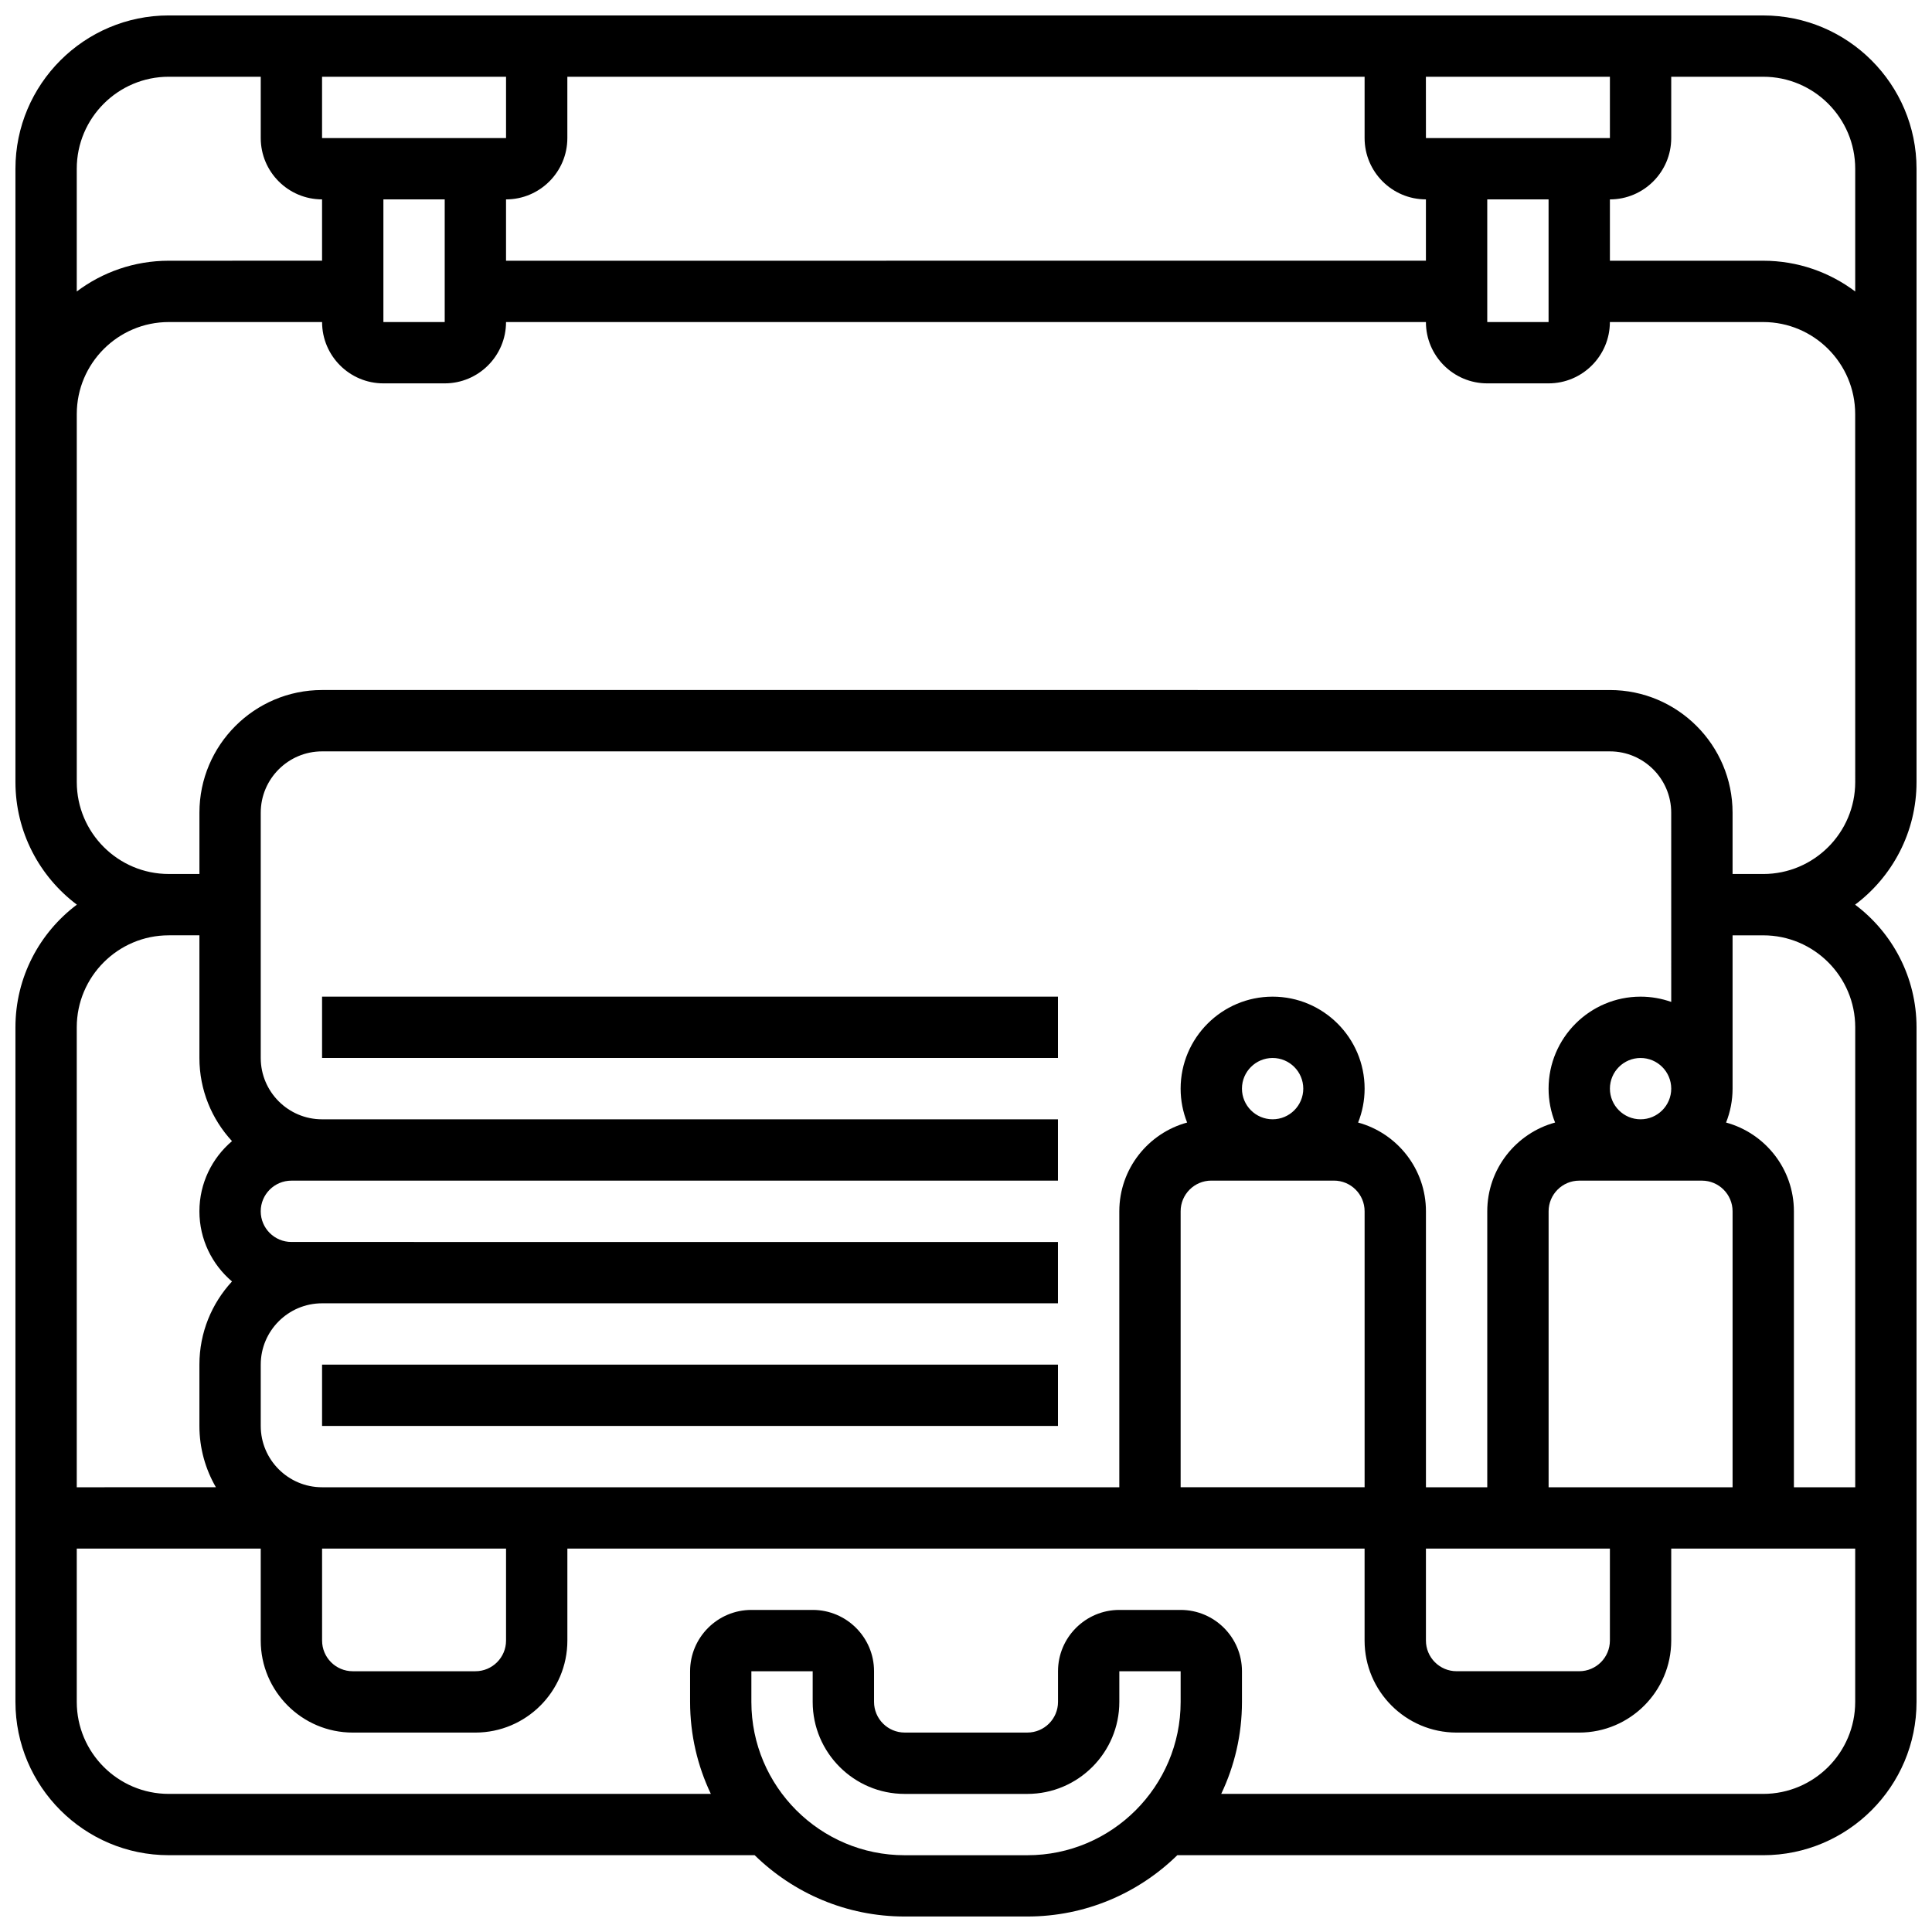 <?xml version="1.0" encoding="UTF-8"?>
<!-- Uploaded to: SVG Repo, www.svgrepo.com, Generator: SVG Repo Mixer Tools -->
<svg width="800px" height="800px" version="1.1" viewBox="144 144 512 512" xmlns="http://www.w3.org/2000/svg">
 <defs>
  <clipPath id="a">
   <path d="m148.09 148.09h503.81v503.81h-503.81z"/>
  </clipPath>
 </defs>
 <path d="m229.35 505.64h195.02v16.25h-195.02z"/>
 <path d="m229.35 408.12h195.02v16.25h-195.02z"/>
 <g clip-path="url(#a)">
  <path d="m611.27 148.09h-422.55c-22.402 0-40.629 18.227-40.629 40.629v162.52c0 13.277 6.402 25.086 16.281 32.504-9.879 7.418-16.281 19.227-16.281 32.504v178.77c0 22.402 18.227 40.629 40.629 40.629h155.27c10.262 10.043 24.293 16.25 39.754 16.25h32.504c15.461 0 29.492-6.207 39.754-16.25l155.27 0.004c22.402 0 40.629-18.227 40.629-40.629v-178.77c0-13.277-6.402-25.086-16.281-32.504 9.879-7.418 16.281-19.227 16.281-32.504v-162.52c0-22.402-18.227-40.629-40.629-40.629zm0 16.25c13.441 0 24.379 10.934 24.379 24.379v32.527c-6.797-5.113-15.238-8.148-24.379-8.148h-40.629v-16.254c8.961 0 16.25-7.293 16.25-16.25v-16.254zm-73.133 32.504h16.25v32.504h-16.25zm32.504-32.504v16.25h-48.754l-0.012-16.25h0.012zm-65.008 0v16.25c0 8.961 7.293 16.25 16.25 16.25v16.25l-243.78 0.008v-16.254c8.961 0 16.25-7.293 16.25-16.25v-16.254zm-260.03 32.504h16.25v32.504h-16.25zm32.504-32.504v16.25l-48.758 0.004v-16.254zm-89.387 0h24.379v16.25c0 8.961 7.293 16.25 16.25 16.25v16.25l-40.629 0.008c-9.141 0-17.582 3.035-24.379 8.148v-32.527c0-13.441 10.938-24.379 24.379-24.379zm0 227.53h8.125v32.504c0 8.496 3.281 16.238 8.637 22.035-5.277 4.477-8.637 11.152-8.637 18.598 0 7.445 3.359 14.117 8.637 18.594-5.356 5.797-8.637 13.539-8.637 22.035v16.25c0 5.918 1.598 11.465 4.371 16.25l-36.875 0.004v-121.89c0-13.441 10.938-24.379 24.379-24.379zm414.43 146.27h-48.754v-73.133c0-4.481 3.644-8.125 8.125-8.125h32.504c4.481 0 8.125 3.644 8.125 8.125zm-130.02-105.64c0-4.481 3.644-8.125 8.125-8.125 4.481 0 8.125 3.644 8.125 8.125 0 4.481-3.644 8.125-8.125 8.125-4.481 0-8.125-3.644-8.125-8.125zm-8.125 24.375h32.504c4.481 0 8.125 3.644 8.125 8.125v73.133h-48.754v-73.133c-0.004-4.477 3.644-8.125 8.125-8.125zm56.879 97.512h48.754v24.379c0 4.481-3.644 8.125-8.125 8.125h-32.504c-4.481 0-8.125-3.644-8.125-8.125zm56.883-113.76c-4.481 0-8.125-3.644-8.125-8.125 0-4.481 3.644-8.125 8.125-8.125s8.125 3.644 8.125 8.125c0 4.481-3.644 8.125-8.125 8.125zm8.125-31.105c-2.543-0.902-5.277-1.398-8.125-1.398-13.441 0-24.379 10.934-24.379 24.379 0 3.172 0.617 6.203 1.723 8.984-10.344 2.82-17.973 12.293-17.973 23.52v73.133h-16.25v-73.133c0-11.227-7.629-20.699-17.977-23.52 1.105-2.781 1.723-5.812 1.723-8.984 0-13.441-10.938-24.379-24.379-24.379-13.441 0-24.379 10.934-24.379 24.379 0 3.172 0.617 6.203 1.723 8.984-10.344 2.82-17.973 12.293-17.973 23.52v73.133h-211.28c-8.961 0-16.25-7.293-16.25-16.25v-16.25c0-8.961 7.293-16.25 16.25-16.25h195.02v-16.25l-203.15-0.008c-4.481 0-8.125-3.644-8.125-8.125 0-4.481 3.644-8.125 8.125-8.125h203.15v-16.25l-195.02-0.004c-8.961 0-16.25-7.293-16.25-16.25v-65.008c0-8.961 7.293-16.25 16.25-16.25h341.29c8.961 0 16.25 7.293 16.25 16.25zm-357.54 144.87h48.754v24.379c0 4.481-3.644 8.125-8.125 8.125h-32.5c-4.481 0-8.125-3.644-8.125-8.125zm186.9 81.262h-32.504c-22.402 0-40.629-18.227-40.629-40.629v-8.125h16.25v8.125c0 13.441 10.938 24.379 24.379 24.379h32.504c13.441 0 24.379-10.934 24.379-24.379v-8.125h16.25v8.125c0 22.402-18.227 40.629-40.629 40.629zm195.02-16.254h-143.64c3.523-7.394 5.5-15.656 5.5-24.379v-8.125c0-8.961-7.293-16.25-16.25-16.25h-16.25c-8.961 0-16.25 7.293-16.25 16.25v8.125c0 4.481-3.644 8.125-8.125 8.125h-32.504c-4.481 0-8.125-3.644-8.125-8.125v-8.125c0-8.961-7.293-16.25-16.25-16.25h-16.25c-8.961 0-16.25 7.293-16.25 16.25v8.125c0 8.719 1.977 16.984 5.5 24.379h-143.66c-13.441 0-24.379-10.934-24.379-24.379v-40.629h48.754v24.379c0 13.441 10.938 24.379 24.379 24.379h32.504c13.441 0 24.379-10.938 24.379-24.379v-24.379h211.27v24.379c0 13.441 10.938 24.379 24.379 24.379h32.504c13.441 0 24.379-10.938 24.379-24.379v-24.379h48.754v40.629c0.004 13.445-10.934 24.379-24.375 24.379zm24.379-203.15v121.89h-16.25v-73.133c0-11.227-7.629-20.699-17.977-23.52 1.105-2.781 1.723-5.812 1.723-8.984v-40.629h8.125c13.441-0.004 24.379 10.934 24.379 24.375zm0-65.008c0 13.441-10.938 24.379-24.379 24.379h-8.125v-16.25c0-17.922-14.582-32.504-32.504-32.504l-341.29-0.004c-17.922 0-32.504 14.582-32.504 32.504v16.25h-8.125c-13.441 0-24.379-10.934-24.379-24.379v-97.512c0-13.441 10.938-24.379 24.379-24.379h40.629c0 8.961 7.293 16.25 16.25 16.25h16.25c8.961 0 16.25-7.293 16.25-16.25h243.78c0 8.961 7.293 16.25 16.25 16.25h16.25c8.961 0 16.25-7.293 16.25-16.25h40.629c13.441 0 24.379 10.934 24.379 24.379z"/>
 </g>
</svg>
